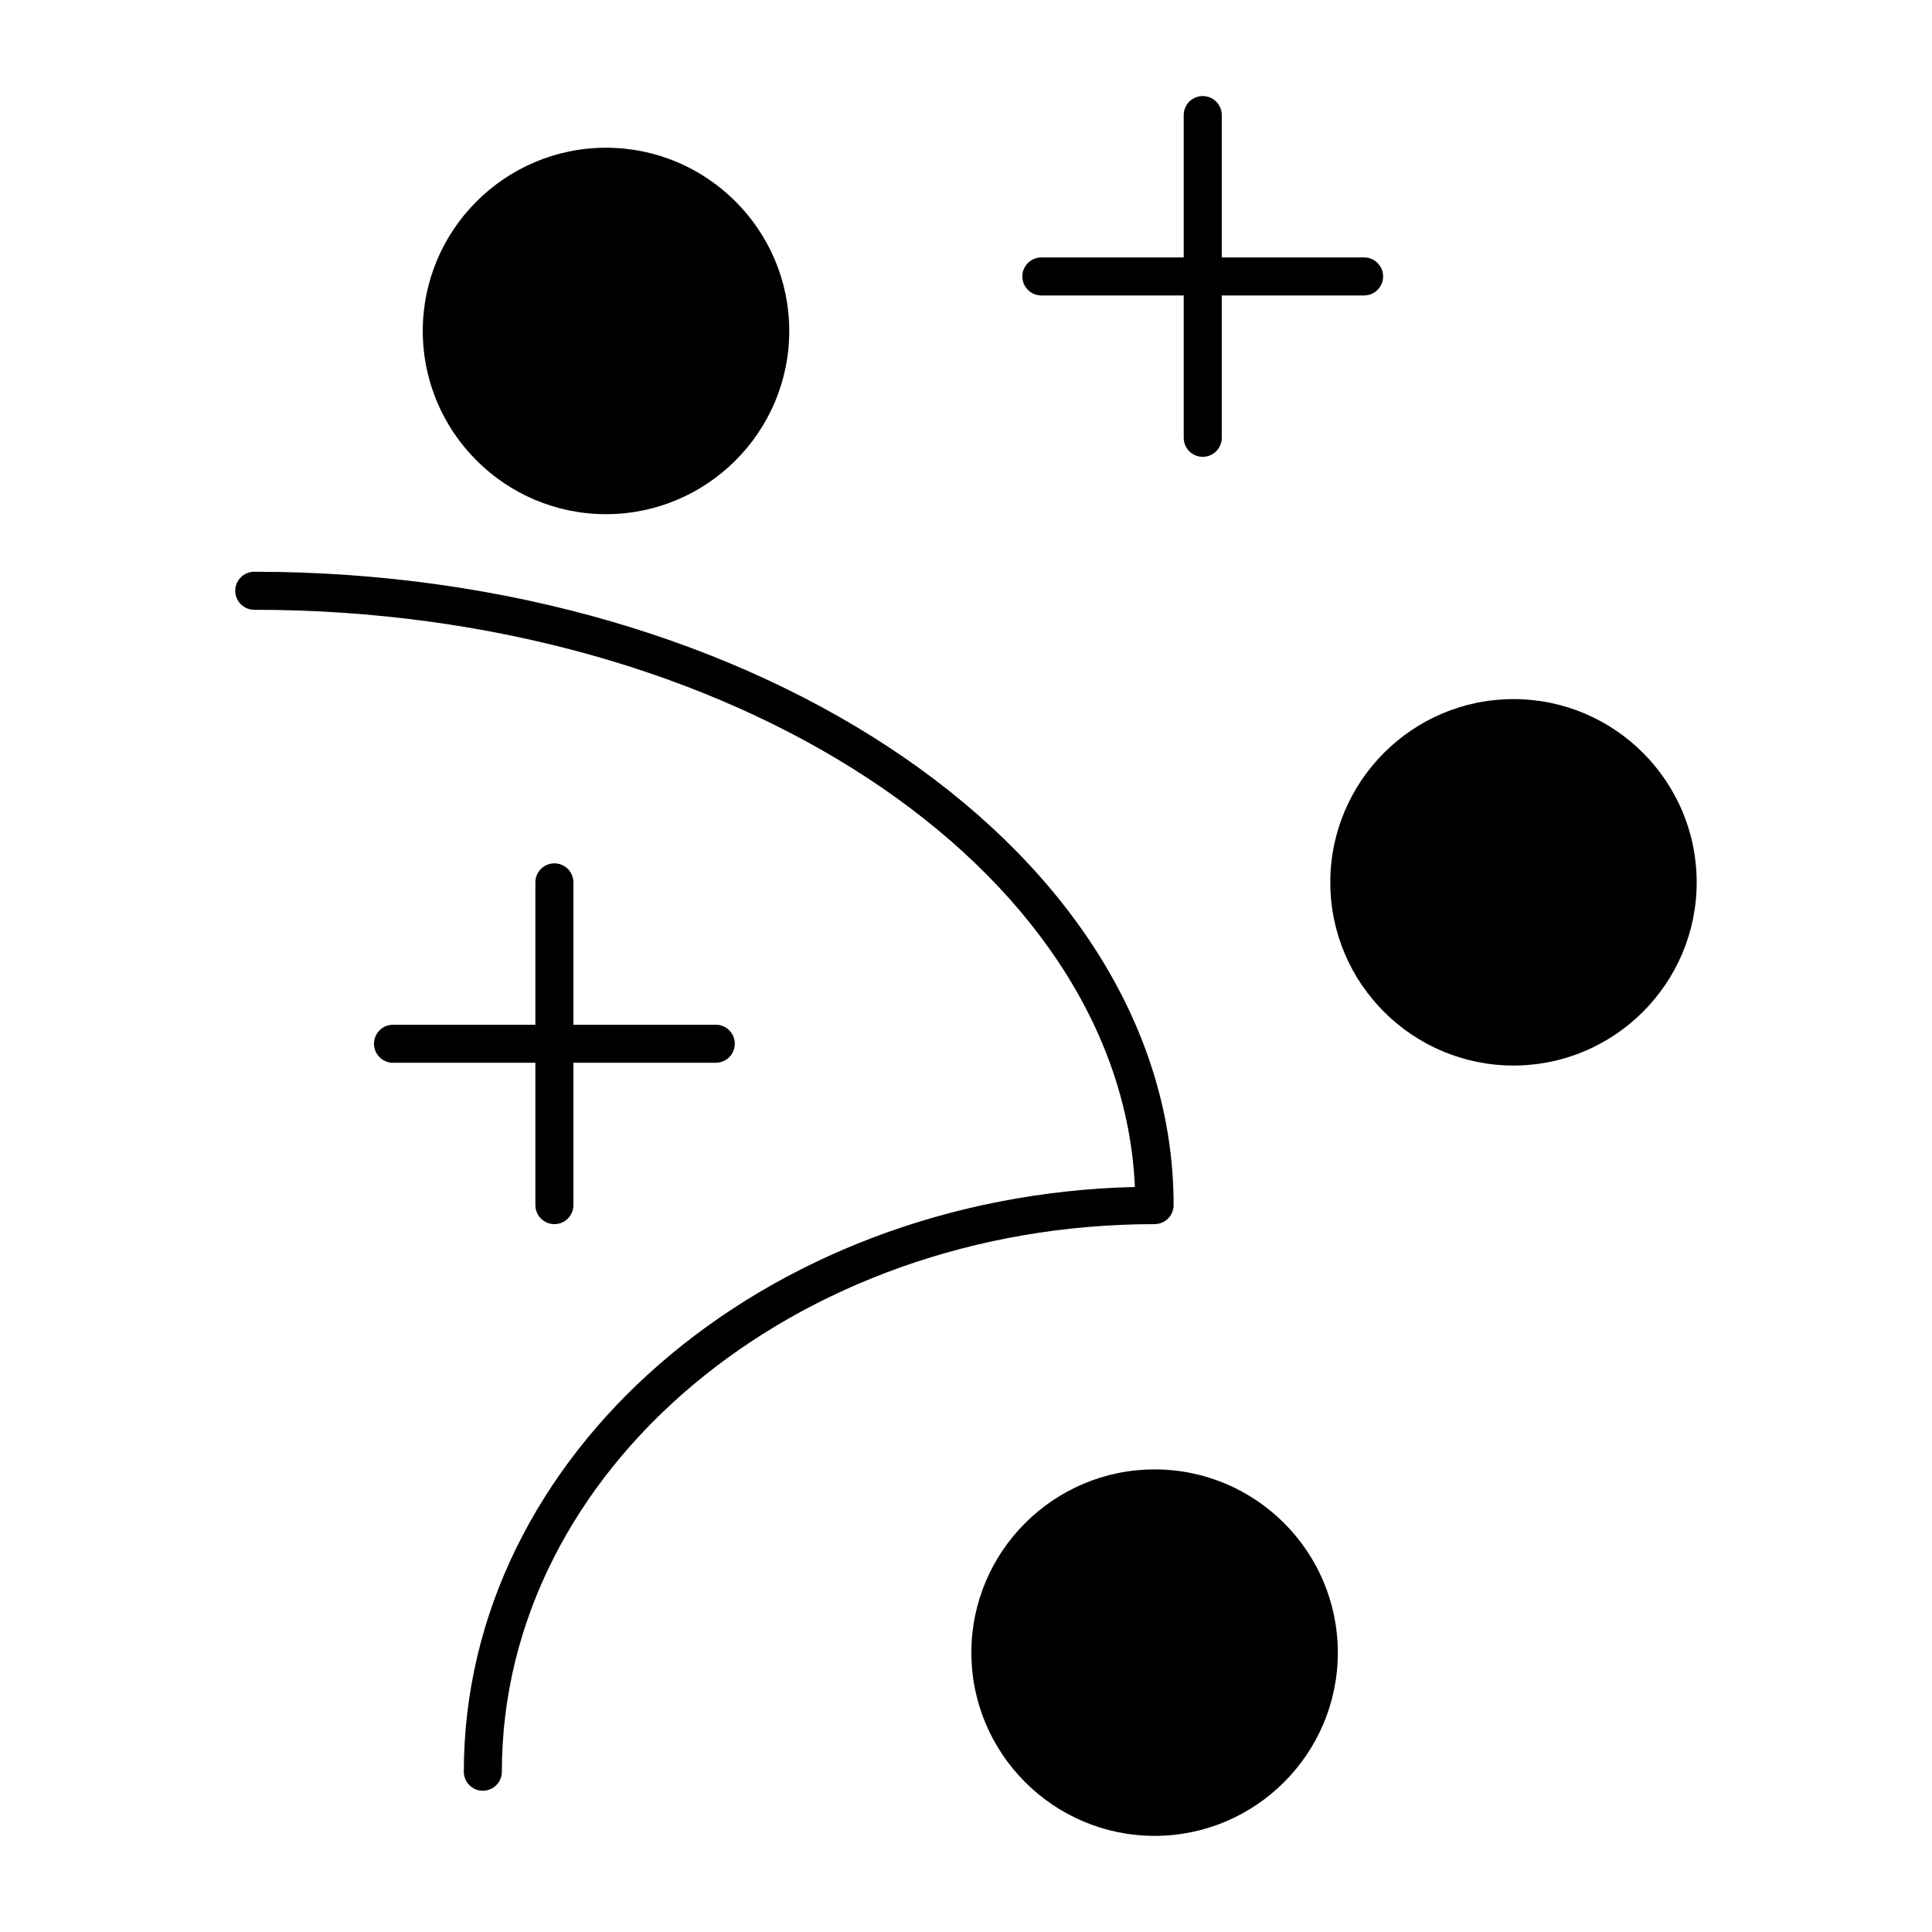 <?xml version="1.0" encoding="UTF-8"?>
<!-- Uploaded to: SVG Repo, www.svgrepo.com, Generator: SVG Repo Mixer Tools -->
<svg fill="#000000" width="800px" height="800px" version="1.1" viewBox="144 144 512 512" xmlns="http://www.w3.org/2000/svg">
 <g>
  <path d="m304.6 280.26c26.773 0 48.559-21.785 48.559-48.547 0-26.773-21.785-48.559-48.559-48.559-26.773 0-48.559 21.785-48.559 48.559 0 26.773 21.785 48.547 48.559 48.547z"/>
  <path d="m419.97 222.3h37.727v37.727c0 2.781 2.258 5.039 5.039 5.039s5.039-2.258 5.039-5.039v-37.727h37.727c2.781 0 5.039-2.258 5.039-5.039s-2.258-5.039-5.039-5.039h-37.727v-37.727c0-2.781-2.258-5.039-5.039-5.039s-5.039 2.258-5.039 5.039v37.727h-37.727c-2.781 0-5.039 2.258-5.039 5.039s2.258 5.039 5.039 5.039z"/>
  <path d="m285.88 463.37c0 2.781 2.258 5.039 5.039 5.039s5.039-2.258 5.039-5.039v-37.727h37.734c2.781 0 5.039-2.258 5.039-5.039s-2.258-5.039-5.039-5.039h-37.734v-37.727c0-2.781-2.258-5.039-5.039-5.039s-5.039 2.258-5.039 5.039v37.727l-37.727 0.004c-2.781 0-5.039 2.258-5.039 5.039s2.258 5.039 5.039 5.039h37.727z"/>
  <path d="m545.09 329.27c-26.773 0-48.547 21.785-48.547 48.559 0 26.773 21.773 48.547 48.547 48.547s48.547-21.785 48.547-48.547c0.012-26.762-21.762-48.559-48.547-48.559z"/>
  <path d="m449.99 533.41c-26.781 0-48.566 21.773-48.566 48.547 0 26.781 21.785 48.566 48.566 48.566 26.773 0 48.547-21.785 48.547-48.566 0-26.77-21.777-48.547-48.547-48.547z"/>
  <path d="m455.02 463.37c0-92.559-109.3-167.85-243.64-167.85-2.781 0-5.039 2.258-5.039 5.039s2.258 5.039 5.039 5.039c126.39 0 229.6 68.188 233.38 152.96-98.523 2.367-177.84 70.887-177.84 154.97 0 2.781 2.258 5.039 5.039 5.039s5.039-2.258 5.039-5.039c0-80.016 77.605-145.12 172.99-145.12 2.777-0.012 5.035-2.269 5.035-5.051z"/>
 </g>
</svg>